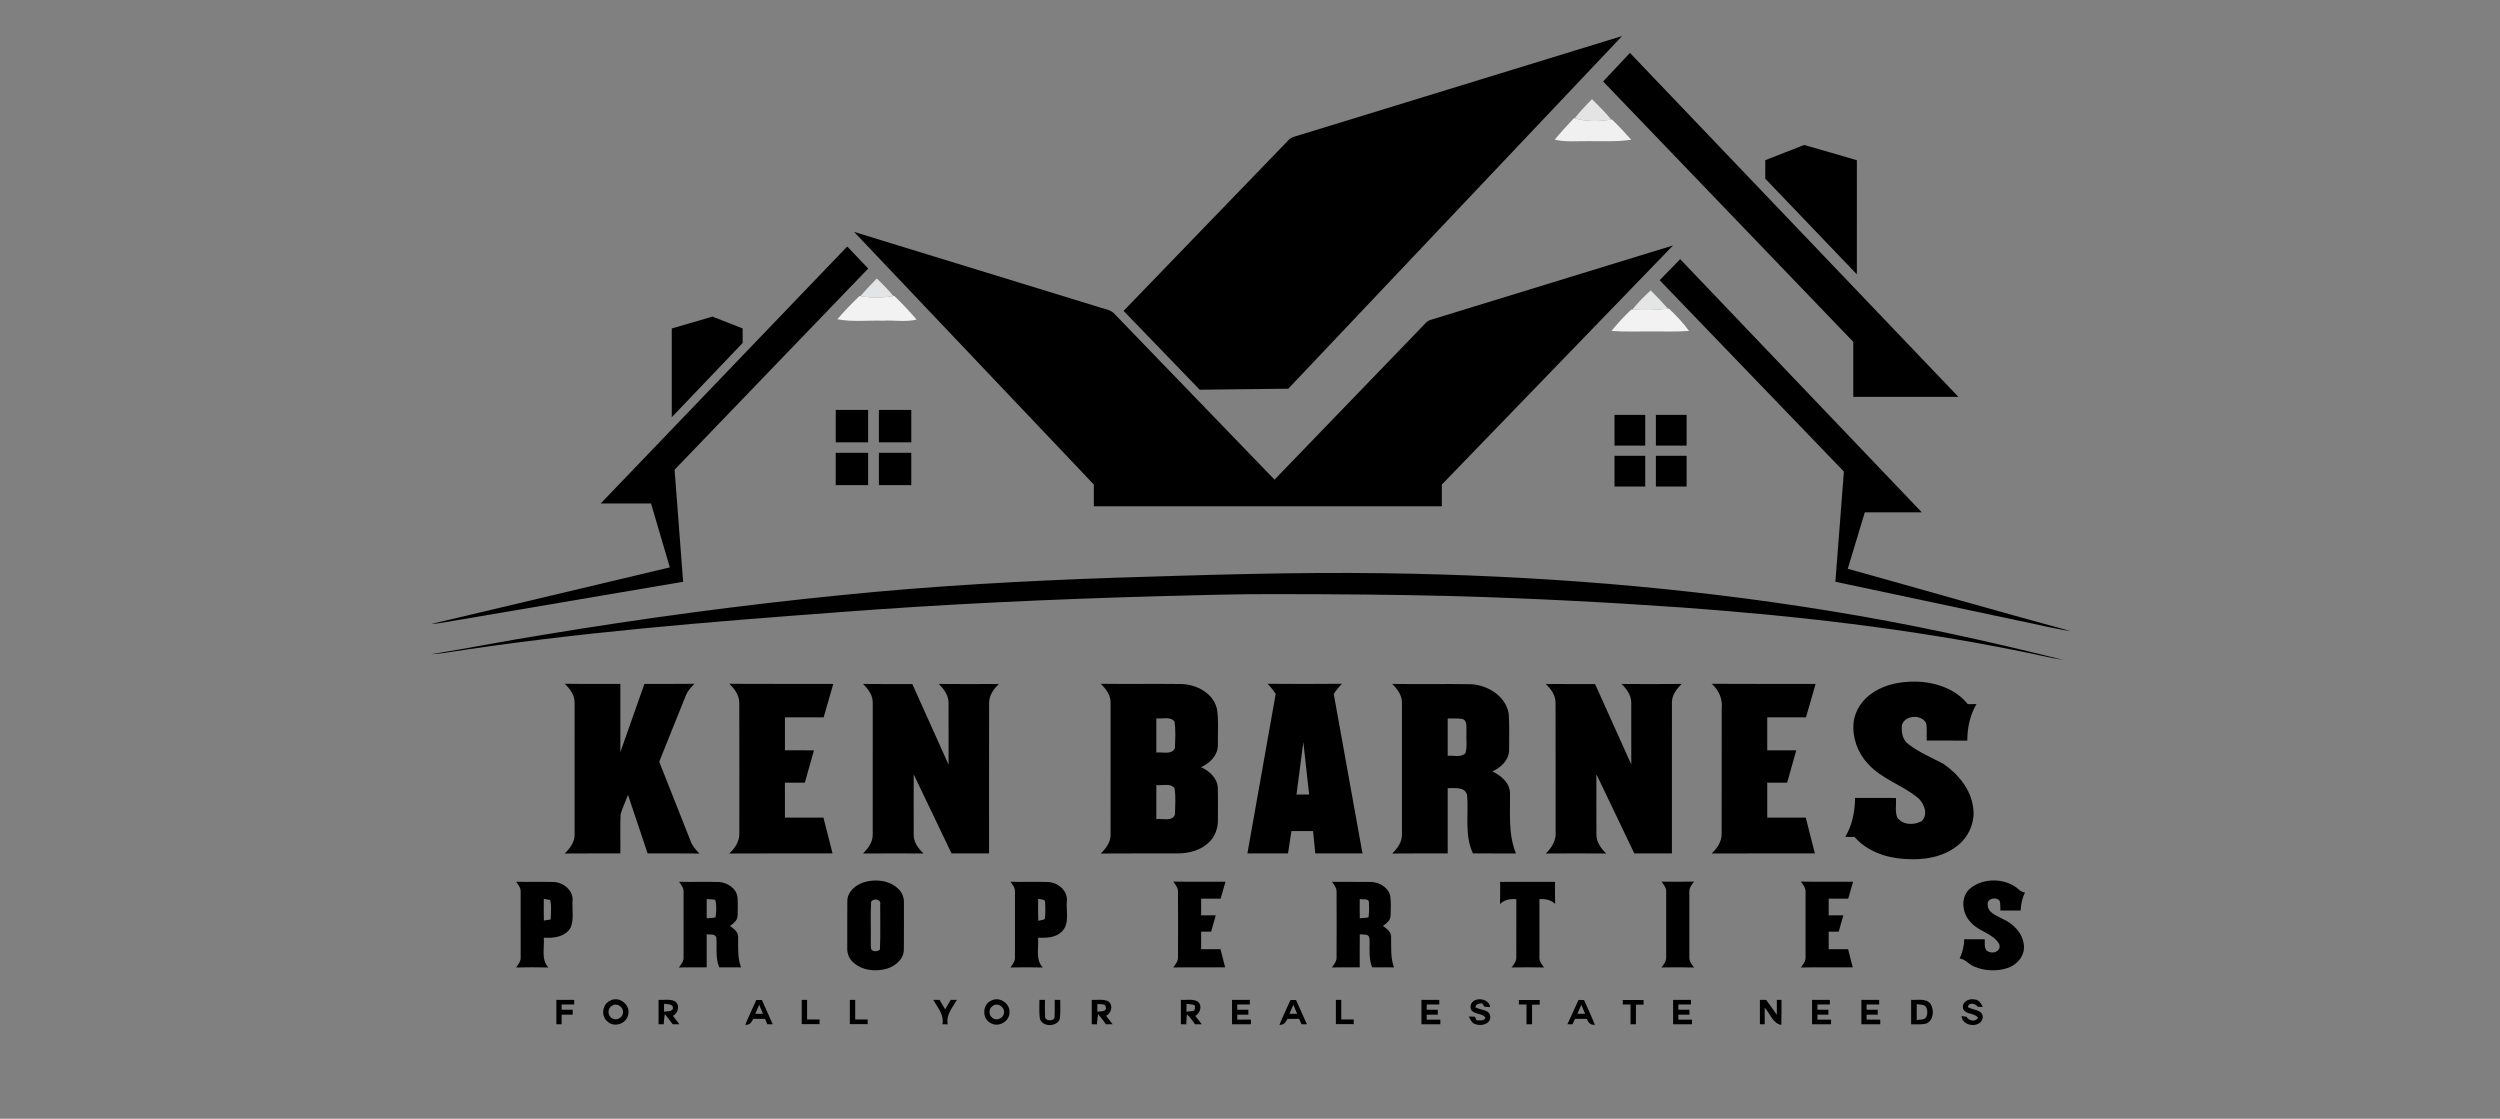<?xml version="1.0" encoding="UTF-8" ?>
<!DOCTYPE svg PUBLIC "-//W3C//DTD SVG 1.1//EN" "http://www.w3.org/Graphics/SVG/1.1/DTD/svg11.dtd">
<svg width="1390pt" height="622pt" viewBox="0 0 1390 622" version="1.1" xmlns="http://www.w3.org/2000/svg">
<rect x="0" y="0" width="1390" height="622" fill="#808080" stroke="none"/>
<g id="#ffffffff">
</g>
<g id="#000000ff">
<path fill="#000000" opacity="1.00" d=" M 723.08 74.94 C 782.69 56.67 842.28 38.31 901.90 20.03 C 840.03 85.39 778.17 150.77 716.28 216.12 C 699.87 216.31 683.46 216.45 667.04 216.68 C 652.93 202.07 638.82 187.46 624.71 172.85 C 655.23 141.28 685.73 109.69 716.22 78.09 C 717.91 76.04 720.71 75.78 723.08 74.94 Z" />
<path fill="#000000" opacity="1.00" d=" M 891.33 45.29 C 896.30 40.00 901.26 34.70 906.25 29.42 C 967.11 93.17 1028.01 156.90 1088.87 220.66 C 1069.39 220.68 1049.90 220.66 1030.42 220.67 C 1030.41 210.47 1030.41 200.27 1030.42 190.07 C 984.04 141.82 937.69 93.55 891.33 45.29 Z" />
<path fill="#000000" opacity="1.00" d=" M 981.50 89.06 C 988.69 86.23 995.90 83.44 1003.09 80.60 C 1012.89 83.32 1022.64 86.27 1032.42 89.09 C 1032.41 110.24 1032.42 131.39 1032.41 152.54 C 1015.50 134.74 998.42 117.11 981.49 99.34 C 981.49 95.91 981.49 92.49 981.50 89.06 Z" />
<path fill="#000000" opacity="1.00" d=" M 474.88 128.94 C 519.85 142.75 564.81 156.57 609.77 170.38 C 612.82 171.58 616.42 171.76 619.02 173.87 C 648.90 204.80 678.77 235.75 708.64 266.68 C 735.82 238.50 763.05 210.36 790.22 182.16 C 791.91 180.55 793.30 178.33 795.72 177.76 C 840.56 164.01 885.38 150.21 930.22 136.46 C 887.41 180.82 844.47 225.07 801.65 269.43 C 801.67 273.45 801.66 277.48 801.67 281.50 C 737.17 281.50 672.67 281.50 608.17 281.50 C 608.16 277.47 608.16 273.43 608.17 269.40 C 563.75 222.57 519.31 175.76 474.88 128.94 Z" />
<path fill="#000000" opacity="1.00" d=" M 334.00 279.92 C 379.69 232.30 425.39 184.68 471.06 137.05 C 474.96 141.12 478.85 145.21 482.73 149.29 C 446.85 186.59 410.93 223.85 375.06 261.16 C 376.66 281.93 378.22 302.70 379.82 323.46 C 337.32 330.67 294.84 337.91 252.35 345.13 C 248.13 345.82 243.94 346.73 239.67 346.95 C 283.95 336.57 328.17 325.93 372.43 315.46 C 368.93 303.61 365.45 291.76 361.96 279.92 C 352.64 279.92 343.32 279.91 334.00 279.92 Z" />
<path fill="#000000" opacity="1.00" d=" M 922.77 155.79 C 926.58 151.90 930.35 147.97 934.18 144.10 C 978.97 191.00 1023.74 237.91 1068.51 284.84 C 1057.95 284.83 1047.39 284.84 1036.84 284.84 C 1033.68 295.31 1030.52 305.77 1027.36 316.24 C 1068.71 327.75 1109.94 339.65 1151.36 350.91 C 1141.73 349.59 1132.33 347.03 1122.80 345.18 C 1088.69 337.94 1054.58 330.70 1020.47 323.46 C 1022.04 303.03 1023.66 282.61 1025.20 262.18 C 991.03 226.74 956.91 191.26 922.77 155.79 Z" />
<path fill="#000000" opacity="1.00" d=" M 373.50 182.63 C 381.04 180.43 388.58 178.24 396.12 176.04 C 401.70 178.26 407.30 180.44 412.90 182.61 C 412.92 185.30 412.91 187.99 412.92 190.68 C 399.80 204.45 386.64 218.21 373.50 231.97 C 373.49 215.52 373.50 199.08 373.50 182.63 Z" />
<path fill="#000000" opacity="1.00" d=" M 464.67 245.92 C 464.67 239.92 464.66 233.92 464.67 227.92 C 470.67 227.92 476.67 227.92 482.67 227.92 C 482.66 233.92 482.66 239.92 482.67 245.92 C 476.67 245.92 470.66 245.92 464.67 245.92 Z" />
<path fill="#000000" opacity="1.00" d=" M 488.67 245.92 C 488.67 239.92 488.66 233.92 488.67 227.92 C 494.66 227.92 500.67 227.92 506.67 227.92 C 506.66 233.92 506.66 239.92 506.67 245.92 C 500.67 245.92 494.66 245.92 488.67 245.92 Z" />
<path fill="#000000" opacity="1.00" d=" M 897.67 230.67 C 903.36 230.67 909.05 230.67 914.75 230.67 C 914.75 236.36 914.74 242.05 914.75 247.75 C 909.05 247.75 903.36 247.75 897.67 247.75 C 897.66 242.05 897.66 236.36 897.67 230.67 Z" />
<path fill="#000000" opacity="1.00" d=" M 920.67 230.67 C 926.36 230.67 932.05 230.67 937.75 230.67 C 937.74 236.36 937.75 242.05 937.75 247.75 C 932.05 247.75 926.36 247.75 920.67 247.75 C 920.66 242.05 920.66 236.36 920.67 230.67 Z" />
<path fill="#000000" opacity="1.00" d=" M 464.67 251.75 C 470.66 251.75 476.66 251.75 482.67 251.75 C 482.67 257.75 482.66 263.75 482.67 269.75 C 476.67 269.75 470.67 269.75 464.67 269.75 C 464.67 263.75 464.66 257.75 464.67 251.75 Z" />
<path fill="#000000" opacity="1.00" d=" M 488.67 251.75 C 494.66 251.75 500.66 251.75 506.67 251.75 C 506.67 257.75 506.66 263.75 506.67 269.75 C 500.67 269.75 494.66 269.75 488.67 269.75 C 488.67 263.75 488.66 257.75 488.67 251.75 Z" />
<path fill="#000000" opacity="1.00" d=" M 897.67 253.42 C 903.36 253.41 909.05 253.42 914.75 253.42 C 914.74 259.11 914.75 264.81 914.75 270.50 C 909.05 270.50 903.36 270.50 897.67 270.50 C 897.66 264.81 897.66 259.11 897.67 253.42 Z" />
<path fill="#000000" opacity="1.00" d=" M 920.67 253.42 C 926.36 253.41 932.05 253.42 937.75 253.41 C 937.74 259.11 937.74 264.80 937.75 270.50 C 932.05 270.50 926.36 270.50 920.67 270.50 C 920.66 264.80 920.66 259.11 920.67 253.42 Z" />
<path fill="#000000" opacity="1.00" d=" M 619.96 321.22 C 669.94 319.66 719.95 318.01 769.96 318.73 C 853.06 319.88 936.16 326.36 1018.19 339.81 C 1061.68 346.83 1104.73 356.28 1147.45 366.97 C 1139.18 365.77 1131.10 363.54 1122.88 362.04 C 1060.94 349.50 998.04 342.30 935.05 337.75 C 892.41 334.75 849.70 332.59 806.97 331.39 C 774.97 330.57 742.95 330.37 710.94 330.33 C 688.31 330.20 665.69 330.96 643.08 331.52 C 584.38 333.19 525.71 335.84 467.16 340.33 C 393.60 345.80 319.96 351.64 247.04 363.03 C 244.58 363.38 242.11 363.63 239.63 363.77 C 260.47 360.41 281.18 356.27 302.03 352.96 C 357.05 343.84 412.36 336.39 467.87 330.88 C 518.42 325.74 569.18 322.96 619.96 321.22 Z" />
<path fill="#000000" opacity="1.00" d=" M 1041.17 385.20 C 1049.27 379.73 1059.47 378.43 1069.04 379.16 C 1078.41 380.15 1088.10 383.91 1094.08 391.50 C 1095.68 391.49 1097.27 391.47 1098.91 391.47 C 1095.31 397.60 1093.78 404.71 1093.84 411.78 C 1086.30 411.71 1078.77 411.77 1071.24 411.75 C 1071.13 408.53 1071.60 405.23 1070.90 402.07 C 1068.38 396.97 1059.16 397.60 1057.46 403.04 C 1057.04 406.83 1057.72 411.33 1061.03 413.73 C 1066.94 418.26 1073.85 421.20 1080.42 424.62 C 1088.67 430.28 1095.78 438.77 1097.08 448.99 C 1098.27 457.02 1094.65 465.34 1088.27 470.27 C 1080.10 476.77 1069.12 478.36 1058.97 477.58 C 1048.68 476.98 1038.01 473.30 1031.11 465.33 C 1029.38 465.33 1027.67 465.33 1025.96 465.34 C 1029.84 458.80 1031.38 451.20 1031.40 443.66 C 1038.99 443.68 1046.58 443.66 1054.18 443.67 C 1054.37 447.18 1053.61 450.89 1054.75 454.28 C 1057.48 458.78 1064.32 458.99 1068.48 456.51 C 1072.24 452.90 1069.87 446.61 1066.38 443.63 C 1057.66 436.42 1046.08 433.14 1038.45 424.53 C 1032.87 418.53 1029.86 410.20 1030.58 402.01 C 1031.21 395.14 1035.45 388.94 1041.17 385.20 Z" />
<path fill="#000000" opacity="1.00" d=" M 314.00 380.17 C 324.30 380.36 334.61 380.20 344.92 380.25 C 344.92 392.90 344.91 405.54 344.92 418.19 C 349.38 405.54 353.84 392.90 358.30 380.25 C 367.58 380.20 376.86 380.34 386.13 380.17 C 384.12 382.19 382.15 384.35 381.18 387.09 C 376.32 399.25 371.36 411.36 366.53 423.53 C 372.41 438.30 378.18 453.11 384.07 467.87 C 385.01 470.53 386.95 472.61 388.90 474.56 C 379.29 474.42 369.68 474.54 360.07 474.50 C 356.45 463.65 352.79 452.81 349.17 441.96 C 347.84 445.58 346.09 449.05 345.05 452.77 C 344.72 460.00 345.02 467.26 344.92 474.50 C 334.61 474.54 324.30 474.43 313.99 474.56 C 316.86 471.75 319.55 468.24 319.48 464.02 C 319.52 439.68 319.50 415.34 319.49 391.01 C 319.67 386.67 316.96 383.03 314.00 380.17 Z" />
<path fill="#000000" opacity="1.00" d=" M 405.49 380.20 C 424.76 380.32 444.03 380.22 463.30 380.25 C 461.52 386.44 459.74 392.64 457.96 398.83 C 450.78 398.84 443.60 398.83 436.42 398.84 C 436.41 404.94 436.41 411.05 436.42 417.16 C 441.80 417.17 447.18 417.16 452.56 417.17 C 450.88 423.17 449.17 429.16 447.49 435.16 C 443.80 435.17 440.10 435.17 436.41 435.17 C 436.42 441.64 436.41 448.11 436.42 454.58 C 443.55 454.58 450.69 454.58 457.83 454.58 C 459.51 461.22 461.22 467.86 462.90 474.50 C 443.76 474.53 424.61 474.44 405.47 474.55 C 408.71 471.59 411.33 467.62 411.07 463.05 C 411.07 439.01 411.14 414.97 411.04 390.93 C 411.11 386.63 408.48 383.00 405.49 380.20 Z" />
<path fill="#000000" opacity="1.00" d=" M 479.83 380.27 C 488.97 380.41 498.11 380.29 507.25 380.33 C 513.96 395.28 520.69 410.22 527.41 425.17 C 527.39 413.78 527.46 402.39 527.39 391.01 C 527.47 386.73 524.87 383.12 521.94 380.27 C 533.10 380.38 544.26 380.37 555.42 380.28 C 552.45 383.08 549.84 386.71 549.95 391.00 C 549.87 418.83 549.94 446.67 549.92 474.50 C 542.96 474.50 536.01 474.50 529.05 474.50 C 522.04 459.84 515.01 445.19 508.01 430.52 C 508.01 441.71 507.96 452.89 508.02 464.08 C 507.94 468.28 510.60 471.77 513.48 474.53 C 502.26 474.49 491.03 474.47 479.80 474.54 C 482.67 471.74 485.32 468.22 485.23 464.00 C 485.27 439.68 485.25 415.35 485.24 391.02 C 485.45 386.71 482.76 383.11 479.83 380.27 Z" />
<path fill="#000000" opacity="1.00" d=" M 612.00 380.19 C 626.84 380.37 641.69 380.13 656.53 380.31 C 665.05 380.43 674.54 385.24 676.61 394.10 C 677.68 400.68 677.00 407.40 677.14 414.05 C 677.29 419.82 672.72 424.34 667.78 426.55 C 672.36 428.64 676.80 432.56 677.08 437.92 C 677.27 443.94 677.15 449.97 677.15 455.99 C 677.20 460.51 675.59 465.14 672.24 468.26 C 667.72 472.72 661.22 474.47 655.01 474.48 C 640.68 474.57 626.36 474.41 612.04 474.56 C 614.90 471.75 617.59 468.24 617.48 464.01 C 617.52 439.67 617.50 415.32 617.49 390.97 C 617.66 386.64 614.98 383.02 612.00 380.19 M 642.92 399.41 C 642.91 405.75 642.92 412.08 642.92 418.42 C 646.24 417.94 651.63 419.91 653.25 415.92 C 653.41 411.03 653.82 405.99 652.99 401.16 C 650.65 398.15 646.18 399.85 642.92 399.41 M 642.92 436.50 C 642.91 442.81 642.92 449.11 642.92 455.42 C 646.25 454.91 651.73 457.02 653.25 452.90 C 653.42 448.03 653.81 443.02 653.02 438.21 C 650.65 435.23 646.19 436.94 642.92 436.50 Z" />
<path fill="#000000" opacity="1.00" d=" M 704.82 380.19 C 718.57 380.29 732.33 380.31 746.08 380.18 C 744.42 381.93 742.88 383.80 741.56 385.83 C 746.90 415.38 752.21 444.94 757.54 474.50 C 748.79 474.51 740.05 474.50 731.31 474.50 C 730.89 470.36 730.46 466.22 730.06 462.09 C 726.04 462.08 722.03 462.08 718.03 462.08 C 717.39 466.22 716.75 470.36 716.13 474.50 C 708.60 474.50 701.08 474.50 693.56 474.50 C 698.80 444.94 704.01 415.37 709.29 385.81 C 707.98 383.80 706.46 381.94 704.82 380.19 M 720.85 441.75 C 723.19 441.74 725.53 441.75 727.88 441.75 C 726.81 432.02 725.77 422.28 724.65 412.56 C 723.38 422.29 722.13 432.02 720.85 441.75 Z" />
<path fill="#000000" opacity="1.00" d=" M 774.06 380.26 C 788.65 380.49 803.25 380.17 817.85 380.42 C 827.19 380.90 837.29 387.07 838.85 396.88 C 839.35 403.59 839.00 410.35 839.06 417.09 C 839.02 422.63 834.45 426.77 829.74 428.91 C 834.52 431.15 839.43 435.23 839.57 440.93 C 839.74 452.19 838.48 463.83 842.88 474.52 C 834.90 474.48 826.93 474.51 818.95 474.50 C 814.18 464.29 816.62 452.84 815.72 442.03 C 814.46 437.22 808.66 438.30 804.92 438.24 C 804.92 450.33 804.92 462.41 804.92 474.50 C 794.63 474.54 784.34 474.43 774.05 474.56 C 776.89 471.74 779.57 468.26 779.48 464.05 C 779.52 439.70 779.50 415.34 779.49 390.99 C 779.64 386.70 776.98 383.10 774.06 380.26 M 804.92 399.50 C 804.92 406.42 804.91 413.33 804.92 420.25 C 808.13 419.83 812.34 421.43 814.80 418.71 C 815.90 414.97 815.09 410.93 815.35 407.07 C 815.16 404.58 816.13 400.64 812.95 399.73 C 810.29 399.30 807.59 399.54 804.92 399.50 Z" />
<path fill="#000000" opacity="1.00" d=" M 859.41 380.28 C 868.56 380.39 877.71 380.31 886.86 380.33 C 893.58 395.25 900.28 410.17 907.00 425.09 C 906.98 413.69 907.03 402.30 906.98 390.91 C 907.08 386.66 904.46 383.08 901.55 380.28 C 912.71 380.36 923.87 380.39 935.04 380.26 C 932.09 383.10 929.41 386.70 929.59 391.01 C 929.57 418.84 929.59 446.67 929.58 474.50 C 922.61 474.50 915.64 474.50 908.67 474.50 C 901.65 459.81 894.62 445.13 887.59 430.44 C 887.61 441.63 887.53 452.82 887.61 464.00 C 887.57 468.21 890.17 471.76 893.07 474.55 C 881.85 474.47 870.62 474.47 859.40 474.55 C 862.93 471.36 865.43 466.89 864.93 462.00 C 864.88 438.29 864.97 414.57 864.89 390.87 C 864.98 386.62 862.36 383.05 859.41 380.28 Z" />
<path fill="#000000" opacity="1.00" d=" M 951.67 380.19 C 970.93 380.33 990.20 380.21 1009.47 380.26 C 1007.68 386.45 1005.90 392.64 1004.13 398.83 C 996.95 398.84 989.77 398.83 982.59 398.83 C 982.58 404.94 982.58 411.05 982.58 417.17 C 987.96 417.16 993.34 417.16 998.73 417.17 C 997.03 423.17 995.34 429.17 993.65 435.17 C 989.96 435.17 986.27 435.17 982.58 435.17 C 982.58 441.64 982.58 448.11 982.58 454.58 C 989.72 454.58 996.86 454.58 1004.00 454.59 C 1005.68 461.22 1007.39 467.86 1009.07 474.50 C 989.93 474.53 970.78 474.45 951.65 474.54 C 954.88 471.59 957.48 467.61 957.24 463.05 C 957.28 440.05 957.22 417.04 957.27 394.04 C 957.88 388.74 955.69 383.61 951.67 380.19 Z" />
<path fill="#000000" opacity="1.00" d=" M 287.01 490.24 C 293.95 490.49 300.91 490.19 307.85 490.39 C 313.33 490.60 318.91 495.15 318.33 501.01 C 318.04 505.86 319.18 511.00 317.33 515.61 C 314.45 520.97 307.79 521.73 302.33 521.36 C 302.85 526.88 300.67 533.45 304.94 537.93 C 298.95 537.77 292.95 537.78 286.96 537.92 C 288.18 536.16 289.71 534.33 289.49 532.04 C 289.51 520.03 289.51 508.02 289.48 496.01 C 289.69 493.75 288.18 491.98 287.01 490.24 M 302.36 499.77 C 302.32 503.79 302.30 507.81 302.38 511.83 C 303.65 511.65 304.92 511.46 306.18 511.24 C 306.22 507.64 306.80 503.92 305.89 500.39 C 304.71 500.13 303.54 499.93 302.36 499.77 Z" />
<path fill="#000000" opacity="1.00" d=" M 377.54 490.26 C 384.97 490.48 392.42 490.18 399.86 490.40 C 404.50 490.74 409.54 493.98 410.06 498.94 C 410.28 502.30 410.23 505.69 410.11 509.06 C 410.15 511.75 407.77 513.40 405.85 514.83 C 407.91 516.34 410.53 518.09 410.39 521.00 C 410.46 526.65 409.99 532.45 412.00 537.86 C 407.96 537.81 403.91 537.84 399.87 537.83 C 397.65 532.48 398.77 526.65 398.26 521.07 C 397.27 519.01 394.71 519.78 392.92 519.47 C 392.91 525.59 392.92 531.71 392.92 537.84 C 387.76 537.86 382.60 537.76 377.44 537.91 C 378.75 536.19 380.28 534.36 380.07 532.05 C 380.09 520.01 380.11 507.97 380.06 495.94 C 380.23 493.71 378.72 491.96 377.54 490.26 M 392.92 499.89 C 392.92 503.43 392.91 506.98 392.92 510.53 C 394.56 510.42 396.21 510.41 397.83 510.07 C 398.29 506.86 398.52 503.47 397.68 500.32 C 396.11 499.98 394.50 499.98 392.92 499.89 Z" />
<path fill="#000000" opacity="1.00" d=" M 480.36 490.52 C 486.84 488.57 494.73 489.41 499.65 494.42 C 501.69 496.35 502.67 499.17 502.58 501.95 C 502.56 510.67 502.65 519.38 502.54 528.10 C 502.47 533.32 497.82 537.12 493.18 538.57 C 486.79 540.42 479.05 539.64 474.12 534.82 C 472.00 532.86 470.93 529.99 471.08 527.13 C 471.11 518.39 471.03 509.64 471.12 500.90 C 471.17 495.73 475.80 491.99 480.36 490.52 M 485.34 500.46 C 485.10 500.67 484.60 501.09 484.36 501.30 C 483.89 508.85 484.32 516.45 484.15 524.02 C 484.29 525.40 483.86 527.03 484.72 528.26 C 486.08 529.24 487.92 528.96 489.23 528.04 C 489.64 519.68 489.35 511.29 489.39 502.92 C 490.07 500.52 487.09 499.60 485.34 500.46 Z" />
<path fill="#000000" opacity="1.00" d=" M 561.85 490.25 C 568.84 490.48 575.84 490.18 582.83 490.40 C 588.26 490.67 593.75 495.21 593.17 501.02 C 592.63 506.69 594.97 513.78 590.18 518.13 C 586.72 521.50 581.65 521.46 577.16 521.36 C 577.68 526.89 575.50 533.46 579.82 537.93 C 573.81 537.77 567.80 537.79 561.80 537.92 C 563.03 536.17 564.55 534.34 564.32 532.06 C 564.34 520.01 564.35 507.96 564.32 495.91 C 564.51 493.69 563.00 491.96 561.85 490.25 M 577.20 499.75 C 577.16 503.82 577.10 507.89 577.28 511.96 C 578.49 511.66 579.80 511.57 580.93 510.97 C 581.33 507.63 581.28 504.23 581.01 500.89 C 580.08 499.83 578.42 500.14 577.20 499.75 Z" />
<path fill="#000000" opacity="1.00" d=" M 652.31 490.16 C 661.99 490.36 671.68 490.20 681.37 490.25 C 680.47 493.39 679.57 496.53 678.66 499.67 C 675.05 499.66 671.44 499.66 667.83 499.67 C 667.83 502.75 667.83 505.83 667.83 508.92 C 670.53 508.91 673.24 508.91 675.95 508.92 C 675.09 511.94 674.23 514.97 673.39 518.00 C 671.52 517.99 669.67 517.99 667.83 518.00 C 667.83 521.25 667.83 524.49 667.83 527.75 C 671.42 527.75 675.01 527.75 678.60 527.75 C 679.45 531.11 680.31 534.47 681.17 537.83 C 671.55 537.89 661.93 537.73 652.31 537.92 C 653.58 536.19 655.11 534.39 654.97 532.09 C 655.02 520.01 655.04 507.92 654.96 495.84 C 655.07 493.59 653.53 491.86 652.31 490.16 Z" />
<path fill="#000000" opacity="1.00" d=" M 740.60 490.26 C 747.73 490.44 754.87 490.25 762.00 490.35 C 766.71 490.38 771.87 493.26 772.97 498.10 C 773.46 501.71 773.29 505.38 773.18 509.02 C 773.18 511.72 770.85 513.41 768.89 514.82 C 770.98 516.31 773.54 518.08 773.46 521.00 C 773.58 526.65 773.02 532.44 775.05 537.86 C 770.99 537.81 766.94 537.84 762.90 537.83 C 761.16 533.38 761.47 528.61 761.51 523.95 C 761.45 522.43 761.70 520.42 759.93 519.77 C 758.63 519.61 757.33 519.50 756.04 519.46 C 755.95 525.58 756.02 531.71 756.00 537.84 C 750.83 537.86 745.67 537.76 740.51 537.91 C 741.80 536.19 743.29 534.36 743.13 532.07 C 743.18 520.02 743.20 507.96 743.13 495.92 C 743.24 493.70 741.77 491.96 740.60 490.26 M 756.01 499.90 C 755.99 503.45 755.97 506.99 756.04 510.54 C 757.65 510.43 759.28 510.39 760.88 510.07 C 761.35 507.06 761.26 503.97 761.04 500.94 C 759.81 499.46 757.65 500.20 756.01 499.90 Z" />
<path fill="#000000" opacity="1.00" d=" M 834.08 490.33 C 844.25 490.33 854.42 490.33 864.59 490.33 C 864.59 494.41 864.52 498.49 864.66 502.58 C 862.30 500.29 859.10 499.68 855.92 499.92 C 855.94 510.64 855.88 521.37 855.93 532.09 C 855.72 534.37 857.24 536.18 858.48 537.92 C 852.46 537.78 846.44 537.78 840.42 537.91 C 841.70 536.19 843.23 534.38 843.06 532.08 C 843.13 521.36 843.05 510.64 843.08 499.93 C 839.77 499.68 836.42 500.21 834.00 502.65 C 834.14 498.55 834.07 494.44 834.08 490.33 Z" />
<path fill="#000000" opacity="1.00" d=" M 923.78 490.18 C 929.81 490.28 935.85 490.32 941.88 490.15 C 940.63 491.88 939.11 493.67 939.28 495.96 C 939.23 508.00 939.23 520.04 939.28 532.08 C 939.10 534.38 940.62 536.19 941.88 537.94 C 935.85 537.76 929.81 537.80 923.78 537.91 C 925.10 536.16 926.63 534.30 926.40 531.95 C 926.42 519.96 926.44 507.96 926.40 495.97 C 926.59 493.67 925.05 491.89 923.78 490.18 Z" />
<path fill="#000000" opacity="1.00" d=" M 1001.25 490.16 C 1010.93 490.37 1020.62 490.19 1030.31 490.25 C 1029.41 493.39 1028.51 496.53 1027.61 499.66 C 1023.98 499.66 1020.36 499.66 1016.75 499.67 C 1016.74 502.74 1016.74 505.83 1016.75 508.91 C 1019.45 508.91 1022.17 508.91 1024.89 508.92 C 1024.03 511.94 1023.17 514.97 1022.33 518.00 C 1020.45 517.99 1018.59 517.99 1016.75 518.00 C 1016.74 521.25 1016.74 524.50 1016.75 527.75 C 1020.34 527.75 1023.93 527.75 1027.54 527.75 C 1028.40 531.10 1029.25 534.47 1030.11 537.83 C 1020.49 537.89 1010.86 537.72 1001.25 537.93 C 1002.51 536.19 1004.06 534.40 1003.89 532.10 C 1003.93 520.06 1003.94 508.01 1003.89 495.97 C 1004.06 493.67 1002.50 491.88 1001.25 490.16 Z" />
<path fill="#000000" opacity="1.00" d=" M 1095.72 493.71 C 1103.46 487.71 1115.77 488.20 1122.93 494.97 C 1123.80 495.64 1124.80 496.08 1125.93 496.30 C 1124.27 499.36 1123.67 502.82 1123.46 506.26 C 1119.71 506.24 1115.97 506.24 1112.24 506.26 C 1112.14 504.56 1112.28 502.84 1111.92 501.18 C 1110.40 498.33 1104.68 499.37 1105.16 502.91 C 1105.05 507.45 1110.04 508.98 1113.28 510.84 C 1119.44 513.43 1124.90 519.04 1125.32 525.99 C 1125.69 531.71 1121.24 536.68 1115.98 538.30 C 1110.08 540.15 1103.45 539.87 1097.76 537.46 C 1094.78 536.33 1092.81 533.34 1089.55 532.91 C 1091.22 529.58 1092.00 525.91 1092.14 522.20 C 1095.93 522.27 1099.72 522.26 1103.52 522.23 C 1103.72 524.72 1102.76 528.57 1106.11 529.28 C 1109.17 530.57 1113.18 527.97 1111.33 524.54 C 1107.86 518.90 1100.25 517.92 1095.96 513.02 C 1090.78 508.04 1089.66 498.46 1095.72 493.71 Z" />
<path fill="#000000" opacity="1.00" d=" M 309.33 555.92 C 312.64 555.91 315.94 555.92 319.25 555.91 C 319.25 556.56 319.25 557.85 319.25 558.50 C 316.91 558.50 314.58 558.50 312.25 558.50 C 312.25 559.47 312.25 560.44 312.25 561.42 C 314.30 561.41 316.36 561.41 318.42 561.42 C 318.42 562.10 318.42 563.48 318.41 564.17 C 316.36 564.16 314.30 564.16 312.25 564.17 C 312.25 565.94 312.25 567.71 312.25 569.50 C 311.52 569.50 310.06 569.50 309.33 569.50 C 309.33 564.97 309.33 560.44 309.33 555.92 Z" />
<path fill="#000000" opacity="1.00" d=" M 339.31 556.33 C 344.20 553.65 350.63 558.58 349.29 564.00 C 348.54 569.09 341.65 571.55 337.86 568.06 C 333.97 565.06 334.81 558.28 339.31 556.33 M 340.37 559.13 C 337.55 560.53 337.68 565.04 340.56 566.30 C 342.97 567.72 346.27 565.71 346.40 563.00 C 346.80 559.94 343.01 557.36 340.37 559.13 Z" />
<path fill="#000000" opacity="1.00" d=" M 366.17 555.91 C 369.18 556.11 372.49 555.32 375.29 556.72 C 378.24 558.81 377.08 563.29 374.16 564.83 C 375.36 566.37 376.54 567.93 377.73 569.50 C 376.79 569.50 374.93 569.50 374.00 569.50 C 372.61 567.55 371.20 565.62 369.62 563.83 C 369.28 565.70 369.14 567.60 369.03 569.50 C 368.07 569.49 367.12 569.49 366.17 569.50 C 366.16 564.97 366.16 560.44 366.17 555.91 M 369.23 558.16 C 369.19 559.59 369.18 561.04 369.19 562.49 C 370.82 562.16 372.97 562.69 374.05 561.09 C 374.78 557.97 371.20 558.42 369.23 558.16 Z" />
<path fill="#000000" opacity="1.00" d=" M 420.50 556.01 C 421.53 556.00 422.57 555.99 423.61 556.00 C 425.62 560.50 427.63 564.99 429.64 569.50 C 428.64 569.49 427.65 569.50 426.66 569.51 C 426.21 568.50 425.76 567.50 425.32 566.50 C 423.15 566.49 420.98 566.50 418.82 566.50 C 417.92 568.38 416.72 570.01 414.38 569.81 C 416.22 565.13 418.47 560.61 420.50 556.01 M 419.93 563.67 C 421.35 563.66 422.78 563.66 424.21 563.66 C 423.51 561.99 422.80 560.32 422.10 558.66 C 421.37 560.32 420.65 561.99 419.93 563.67 Z" />
<path fill="#000000" opacity="1.00" d=" M 445.75 555.92 C 446.50 555.92 448.00 555.92 448.75 555.92 C 448.75 559.55 448.75 563.19 448.75 566.83 C 451.05 566.83 453.36 566.82 455.67 566.83 C 455.67 567.48 455.67 568.77 455.66 569.42 C 452.36 569.41 449.05 569.41 445.75 569.42 C 445.75 564.91 445.75 560.42 445.75 555.92 Z" />
<path fill="#000000" opacity="1.00" d=" M 472.50 555.92 C 473.49 555.91 474.50 555.91 475.50 555.92 C 475.50 559.55 475.50 563.19 475.50 566.83 C 477.80 566.83 480.11 566.83 482.42 566.83 C 482.42 567.48 482.41 568.77 482.41 569.42 C 479.11 569.41 475.80 569.41 472.50 569.42 C 472.49 564.91 472.49 560.41 472.50 555.92 Z" />
<path fill="#000000" opacity="1.00" d=" M 518.89 555.93 C 519.76 555.92 521.49 555.91 522.36 555.91 C 523.40 557.67 524.45 559.43 525.50 561.20 C 526.53 559.43 527.56 557.67 528.61 555.91 C 529.47 555.91 531.19 555.92 532.05 555.92 C 529.61 560.18 525.86 564.20 526.94 569.52 C 526.20 569.52 524.71 569.50 523.97 569.50 C 525.06 564.19 521.31 560.17 518.89 555.93 Z" />
<path fill="#000000" opacity="1.00" d=" M 551.22 556.29 C 555.74 553.93 561.67 557.90 561.26 562.96 C 561.26 568.18 554.71 571.57 550.44 568.61 C 545.82 565.96 546.30 558.32 551.22 556.29 M 552.16 559.16 C 549.63 560.48 549.45 564.49 551.91 566.01 C 554.29 567.90 558.11 565.96 558.25 562.99 C 558.61 559.93 554.80 557.32 552.16 559.16 Z" />
<path fill="#000000" opacity="1.00" d=" M 577.92 555.92 C 578.69 555.92 580.24 555.92 581.01 555.92 C 581.02 558.94 580.89 561.97 581.06 565.00 C 580.80 568.07 586.72 568.11 586.35 564.97 C 586.52 561.95 586.39 558.93 586.41 555.92 C 587.18 555.92 588.72 555.92 589.49 555.92 C 589.44 559.30 589.71 562.71 589.31 566.09 C 588.27 571.21 579.06 571.23 578.10 566.07 C 577.71 562.69 577.97 559.29 577.92 555.92 Z" />
<path fill="#000000" opacity="1.00" d=" M 607.00 555.91 C 610.04 556.12 613.38 555.31 616.21 556.74 C 619.14 558.86 617.94 563.26 615.03 564.80 C 616.24 566.35 617.42 567.92 618.62 569.50 C 617.68 569.50 615.82 569.50 614.89 569.50 C 613.51 567.57 612.12 565.64 610.56 563.86 C 610.20 565.72 610.04 567.62 609.89 569.52 C 609.17 569.51 607.72 569.51 607.00 569.50 C 607.00 564.97 607.00 560.44 607.00 555.91 M 610.15 558.16 C 610.10 559.59 610.09 561.04 610.11 562.49 C 611.72 562.21 615.35 562.72 614.86 560.09 C 614.77 557.71 611.69 558.60 610.15 558.16 Z" />
<path fill="#000000" opacity="1.00" d=" M 656.58 555.91 C 659.68 556.17 663.24 555.18 666.02 556.93 C 668.68 559.25 667.30 563.24 664.62 564.87 C 665.82 566.40 666.99 567.94 668.18 569.50 C 667.25 569.50 665.38 569.50 664.45 569.50 C 663.06 567.52 661.69 565.52 659.86 563.94 C 659.71 565.78 659.66 567.66 659.60 569.52 C 658.59 569.50 657.58 569.49 656.58 569.49 C 656.58 564.96 656.58 560.43 656.58 555.91 M 659.69 558.16 C 659.67 559.60 659.67 561.05 659.68 562.51 C 661.12 562.35 662.58 562.26 664.00 561.88 C 664.52 560.95 664.44 559.87 664.23 558.88 C 662.77 558.35 661.20 558.32 659.69 558.16 Z" />
<path fill="#000000" opacity="1.00" d=" M 685.00 555.92 C 688.30 555.92 691.61 555.91 694.92 555.91 C 694.92 556.56 694.92 557.85 694.92 558.50 C 692.58 558.50 690.25 558.50 687.92 558.50 C 687.92 559.23 687.92 560.69 687.92 561.41 C 689.97 561.41 692.02 561.41 694.09 561.42 C 694.09 562.10 694.08 563.48 694.08 564.17 C 692.02 564.16 689.96 564.16 687.92 564.17 C 687.92 564.86 687.92 566.23 687.92 566.92 C 690.44 566.91 692.97 566.91 695.50 566.91 C 695.50 567.56 695.50 568.85 695.50 569.50 C 692.00 569.50 688.50 569.50 685.00 569.50 C 685.00 564.97 685.00 560.44 685.00 555.92 Z" />
<path fill="#000000" opacity="1.00" d=" M 717.48 556.02 C 718.51 556.00 719.55 555.99 720.60 556.00 C 722.61 560.50 724.63 564.99 726.64 569.50 C 725.64 569.49 724.64 569.49 723.66 569.50 C 723.20 568.49 722.76 567.49 722.32 566.50 C 720.15 566.49 717.98 566.50 715.82 566.51 C 714.91 568.37 713.71 570.00 711.37 569.82 C 713.22 565.13 715.47 560.63 717.48 556.02 M 716.92 563.67 C 718.34 563.66 719.77 563.66 721.20 563.66 C 720.50 561.99 719.79 560.32 719.10 558.65 C 718.37 560.32 717.64 561.99 716.92 563.67 Z" />
<path fill="#000000" opacity="1.00" d=" M 742.75 555.91 C 743.50 555.91 745.00 555.91 745.75 555.92 C 745.74 559.55 745.74 563.19 745.75 566.83 C 748.05 566.83 750.35 566.82 752.67 566.83 C 752.67 567.48 752.67 568.77 752.67 569.42 C 749.35 569.41 746.05 569.41 742.75 569.42 C 742.74 564.91 742.75 560.41 742.75 555.91 Z" />
<path fill="#000000" opacity="1.00" d=" M 790.33 555.92 C 793.63 555.91 796.94 555.91 800.25 555.92 C 800.25 556.56 800.25 557.86 800.25 558.50 C 797.91 558.50 795.58 558.50 793.25 558.50 C 793.24 559.47 793.24 560.44 793.25 561.41 C 795.30 561.41 797.35 561.41 799.42 561.42 C 799.42 562.10 799.42 563.48 799.41 564.17 C 797.35 564.16 795.30 564.16 793.25 564.17 C 793.25 564.86 793.25 566.23 793.25 566.92 C 795.77 566.91 798.30 566.91 800.84 566.92 C 800.84 567.56 800.83 568.86 800.83 569.50 C 797.33 569.50 793.83 569.50 790.33 569.50 C 790.33 564.97 790.33 560.44 790.33 555.92 Z" />
<path fill="#000000" opacity="1.00" d=" M 817.59 559.96 C 817.66 554.00 827.83 554.27 828.50 559.95 C 827.72 559.90 826.15 559.79 825.37 559.74 C 825.02 559.26 824.34 558.28 824.00 557.79 C 822.45 558.07 820.50 558.02 820.34 560.07 C 823.05 561.66 828.18 561.14 828.60 565.18 C 828.91 569.39 823.56 570.67 820.38 569.45 C 818.30 568.96 817.56 566.81 816.66 565.16 C 817.50 565.19 819.16 565.27 820.00 565.30 C 820.24 565.80 820.73 566.81 820.98 567.31 C 822.70 567.28 824.94 567.82 825.97 565.91 C 824.00 562.78 817.93 564.46 817.59 559.96 Z" />
<path fill="#000000" opacity="1.00" d=" M 844.50 556.00 C 848.35 556.00 852.21 556.00 856.08 556.00 C 856.08 556.65 856.08 557.94 856.09 558.59 C 854.66 558.58 853.24 558.58 851.83 558.58 C 851.83 562.22 851.83 565.86 851.83 569.50 C 850.79 569.50 849.77 569.49 848.75 569.50 C 848.74 565.83 848.74 562.16 848.75 558.50 C 847.32 558.49 845.91 558.49 844.50 558.50 C 844.50 557.88 844.50 556.63 844.50 556.00 Z" />
<path fill="#000000" opacity="1.00" d=" M 871.48 569.51 C 873.53 564.99 875.57 560.46 877.65 555.96 C 878.42 555.98 879.97 556.01 880.74 556.03 C 882.72 560.62 884.91 565.12 886.76 569.77 C 884.31 570.06 883.06 568.50 882.23 566.50 C 880.05 566.50 877.88 566.50 875.72 566.50 C 875.24 567.49 874.77 568.49 874.31 569.50 C 873.36 569.49 872.41 569.50 871.48 569.51 M 877.03 563.67 C 878.45 563.66 879.88 563.66 881.32 563.66 C 880.61 561.99 879.90 560.32 879.21 558.66 C 878.48 560.33 877.75 561.99 877.03 563.67 Z" />
<path fill="#000000" opacity="1.00" d=" M 902.25 556.00 C 906.11 556.00 909.97 555.99 913.84 556.01 C 913.84 556.65 913.83 557.94 913.82 558.59 C 912.40 558.58 910.99 558.58 909.59 558.58 C 909.58 562.22 909.58 565.86 909.58 569.51 C 908.57 569.50 907.57 569.49 906.58 569.50 C 906.58 565.83 906.58 562.16 906.58 558.50 C 905.13 558.49 903.69 558.49 902.26 558.50 C 902.25 557.88 902.25 556.63 902.25 556.00 Z" />
<path fill="#000000" opacity="1.00" d=" M 930.25 555.92 C 933.55 555.91 936.86 555.91 940.17 555.91 C 940.17 556.56 940.17 557.86 940.17 558.50 C 937.83 558.50 935.49 558.50 933.17 558.50 C 933.16 559.47 933.16 560.44 933.17 561.42 C 935.22 561.41 937.27 561.41 939.33 561.42 C 939.33 562.10 939.33 563.48 939.33 564.17 C 937.27 564.16 935.21 564.16 933.17 564.17 C 933.17 564.85 933.17 566.23 933.17 566.92 C 935.69 566.91 938.21 566.91 940.75 566.92 C 940.75 567.56 940.75 568.86 940.75 569.50 C 937.24 569.50 933.74 569.50 930.25 569.50 C 930.25 564.97 930.25 560.44 930.25 555.92 Z" />
<path fill="#000000" opacity="1.00" d=" M 978.50 555.92 C 979.37 555.92 981.11 555.92 981.99 555.92 C 983.96 558.68 985.94 561.44 987.92 564.20 C 987.91 561.44 987.91 558.67 987.92 555.91 C 988.56 555.91 989.86 555.92 990.50 555.92 C 990.47 560.56 990.57 565.21 990.41 569.85 C 985.64 569.08 984.21 563.48 981.18 560.32 C 981.16 563.37 981.16 566.44 981.17 569.50 C 980.50 569.50 979.17 569.50 978.50 569.50 C 978.49 564.97 978.49 560.44 978.50 555.92 Z" />
<path fill="#000000" opacity="1.00" d=" M 1007.50 555.92 C 1010.80 555.91 1014.10 555.91 1017.41 555.92 C 1017.41 556.56 1017.42 557.85 1017.42 558.50 C 1015.10 558.50 1012.79 558.49 1010.50 558.50 C 1010.50 559.23 1010.50 560.69 1010.50 561.42 C 1012.52 561.41 1014.55 561.41 1016.59 561.42 C 1016.57 562.33 1016.57 563.24 1016.58 564.17 C 1014.54 564.16 1012.52 564.16 1010.50 564.17 C 1010.50 564.85 1010.50 566.23 1010.50 566.92 C 1013.02 566.91 1015.55 566.91 1018.08 566.92 C 1018.08 567.56 1018.08 568.86 1018.08 569.50 C 1014.55 569.50 1011.02 569.50 1007.50 569.50 C 1007.49 564.97 1007.49 560.44 1007.50 555.92 Z" />
<path fill="#000000" opacity="1.00" d=" M 1034.92 555.91 C 1038.22 555.91 1041.52 555.91 1044.83 555.92 C 1044.83 556.56 1044.83 557.86 1044.83 558.50 C 1042.49 558.50 1040.16 558.50 1037.84 558.50 C 1037.84 559.23 1037.83 560.69 1037.83 561.42 C 1039.88 561.41 1041.93 561.41 1044.00 561.41 C 1044.00 562.10 1044.00 563.48 1044.00 564.17 C 1041.93 564.16 1039.88 564.16 1037.83 564.17 C 1037.82 565.08 1037.82 565.99 1037.83 566.91 C 1040.35 566.91 1042.88 566.91 1045.41 566.92 C 1045.41 567.56 1045.42 568.86 1045.42 569.50 C 1041.91 569.50 1038.41 569.50 1034.92 569.50 C 1034.91 564.97 1034.91 560.44 1034.92 555.91 Z" />
<path fill="#000000" opacity="1.00" d=" M 1062.59 555.90 C 1066.22 556.17 1071.15 554.82 1073.54 558.44 C 1075.52 561.84 1074.98 567.61 1070.85 569.14 C 1068.14 569.79 1065.32 569.42 1062.59 569.51 C 1062.58 564.97 1062.58 560.44 1062.59 555.90 M 1065.70 558.29 C 1065.65 561.23 1065.65 564.19 1065.69 567.15 C 1067.19 566.84 1068.91 567.10 1070.29 566.29 C 1071.93 564.76 1071.84 562.14 1071.05 560.22 C 1070.08 558.18 1067.48 558.72 1065.70 558.29 Z" />
<path fill="#000000" opacity="1.00" d=" M 1091.55 561.03 C 1090.30 557.22 1094.75 554.85 1097.97 555.73 C 1100.35 555.81 1101.51 558.02 1102.41 559.89 C 1101.73 559.86 1100.36 559.80 1099.67 559.76 C 1098.29 557.92 1094.67 556.96 1094.13 559.97 C 1096.99 561.73 1102.78 561.27 1102.40 565.95 C 1101.25 571.81 1091.05 570.91 1090.61 564.92 C 1091.29 565.02 1092.66 565.23 1093.34 565.33 C 1094.77 567.61 1098.11 568.37 1099.85 565.94 C 1097.87 563.04 1093.15 564.31 1091.55 561.03 Z" />
</g>
<g id="#e4e4e5ff">
<path fill="#e4e4e5" opacity="1.00" d=" M 885.17 55.13 C 888.85 58.78 892.51 62.47 895.85 66.45 C 889.09 67.67 882.12 67.70 875.50 65.75 C 878.52 62.03 881.77 58.50 885.17 55.13 Z" />
</g>
<g id="#f0f0f0ff">
<path fill="#f0f0f0" opacity="1.00" d=" M 875.13 65.66 L 875.50 65.75 C 882.12 67.70 889.09 67.67 895.85 66.45 L 896.22 66.40 C 899.97 70.00 903.53 73.79 906.97 77.70 C 899.04 78.92 891.00 78.41 883.02 78.48 C 876.81 78.38 870.51 79.13 864.41 77.63 C 867.82 73.50 871.48 69.59 875.13 65.66 Z" />
</g>
<g id="#e3e4e5ff">
<path fill="#e3e4e5" opacity="1.00" d=" M 487.50 154.84 C 490.76 157.90 493.85 161.13 496.71 164.56 C 490.65 165.70 484.44 165.70 478.37 164.63 C 481.30 161.26 484.37 158.03 487.50 154.84 Z" />
</g>
<g id="#e4e5e5ff">
<path fill="#e4e5e5" opacity="1.00" d=" M 907.57 172.14 C 910.66 168.29 914.13 164.78 917.78 161.47 C 921.08 164.76 924.31 168.12 927.40 171.61 C 920.82 172.46 914.18 172.55 907.57 172.14 Z" />
</g>
<g id="#f2f2f3ff">
<path fill="#f2f2f3" opacity="1.00" d=" M 477.88 164.57 L 478.37 164.63 C 484.44 165.70 490.65 165.70 496.71 164.56 L 497.17 164.49 C 501.55 168.66 505.70 173.08 509.62 177.69 C 503.50 179.17 497.18 177.94 490.97 178.30 C 482.50 178.04 473.94 179.12 465.56 177.50 C 469.46 172.99 473.56 168.67 477.88 164.57 Z" />
</g>
<g id="#f2f2f2ff">
<path fill="#f2f2f2" opacity="1.00" d=" M 927.40 171.61 L 927.90 171.56 C 931.92 175.43 935.87 179.42 939.09 184.01 C 932.08 184.53 925.06 184.26 918.04 184.28 C 910.69 184.25 903.33 184.56 896.00 184.01 C 899.36 179.78 903.07 175.83 907.01 172.11 L 907.57 172.14 C 914.18 172.55 920.82 172.46 927.40 171.61 Z" />
</g>
</svg>
